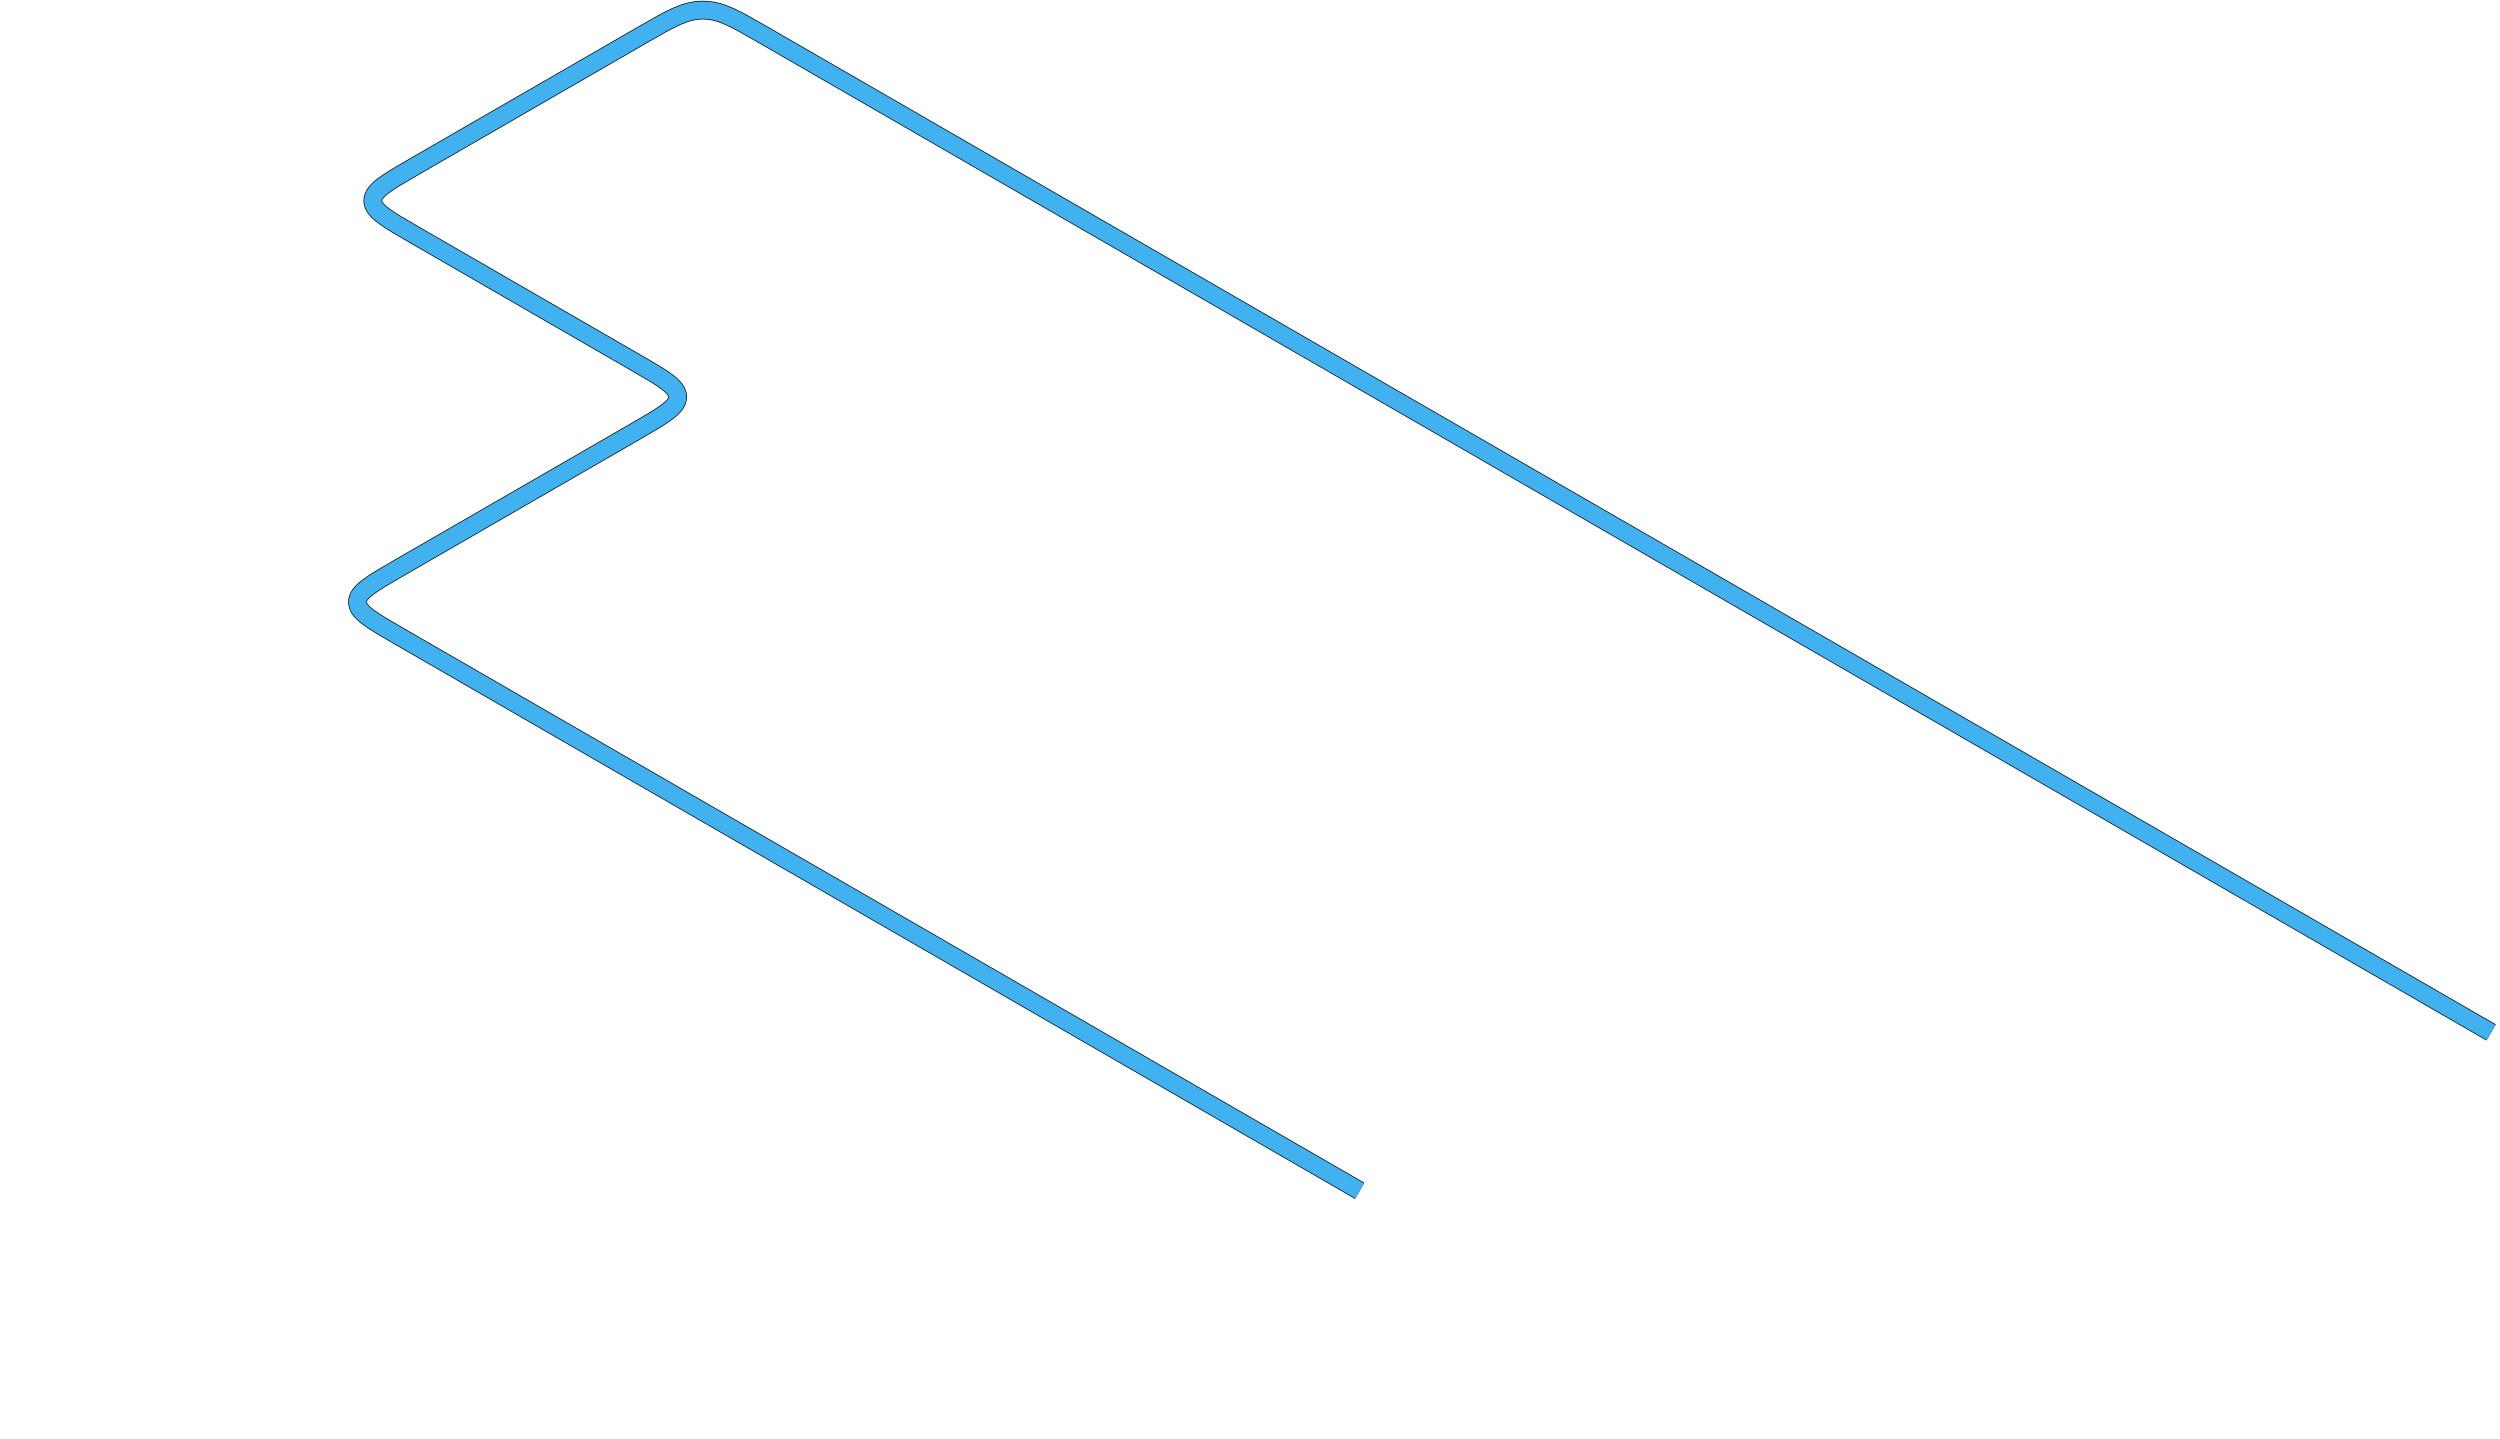 <?xml version="1.0" encoding="UTF-8"?> <svg xmlns="http://www.w3.org/2000/svg" width="2168" height="1248" viewBox="0 0 2168 1248" fill="none"><path d="M2160.29 895.33L661.494 30C636.999 15.858 624.752 8.787 609.532 8.787C594.313 8.787 582.066 15.858 557.571 30L360.059 144.034C335.564 158.176 323.316 165.247 323.316 174.034C323.316 182.82 335.564 189.891 360.059 204.034L550.914 314.224C575.409 328.366 587.657 335.437 587.657 344.224C587.657 353.011 575.409 360.082 550.914 374.224L346.746 492.101C322.251 506.243 310.004 513.314 310.004 522.101C310.004 530.888 322.251 537.959 346.746 552.101L1179.1 1032.66" stroke="black" stroke-width="16.2"></path><path d="M2160.28 895.33L661.488 30C636.993 15.858 624.746 8.787 609.527 8.787C594.307 8.787 582.06 15.858 557.565 30L360.053 144.034C335.558 158.176 323.311 165.247 323.311 174.034C323.311 182.82 335.558 189.891 360.053 204.034L550.909 314.224C575.403 328.366 587.651 335.437 587.651 344.224C587.651 353.011 575.403 360.082 550.909 374.224L346.74 492.101C322.245 506.243 309.998 513.314 309.998 522.101C309.998 530.888 322.245 537.959 346.74 552.101L1179.09 1032.66" stroke="#41B1F0" stroke-width="15"></path></svg> 